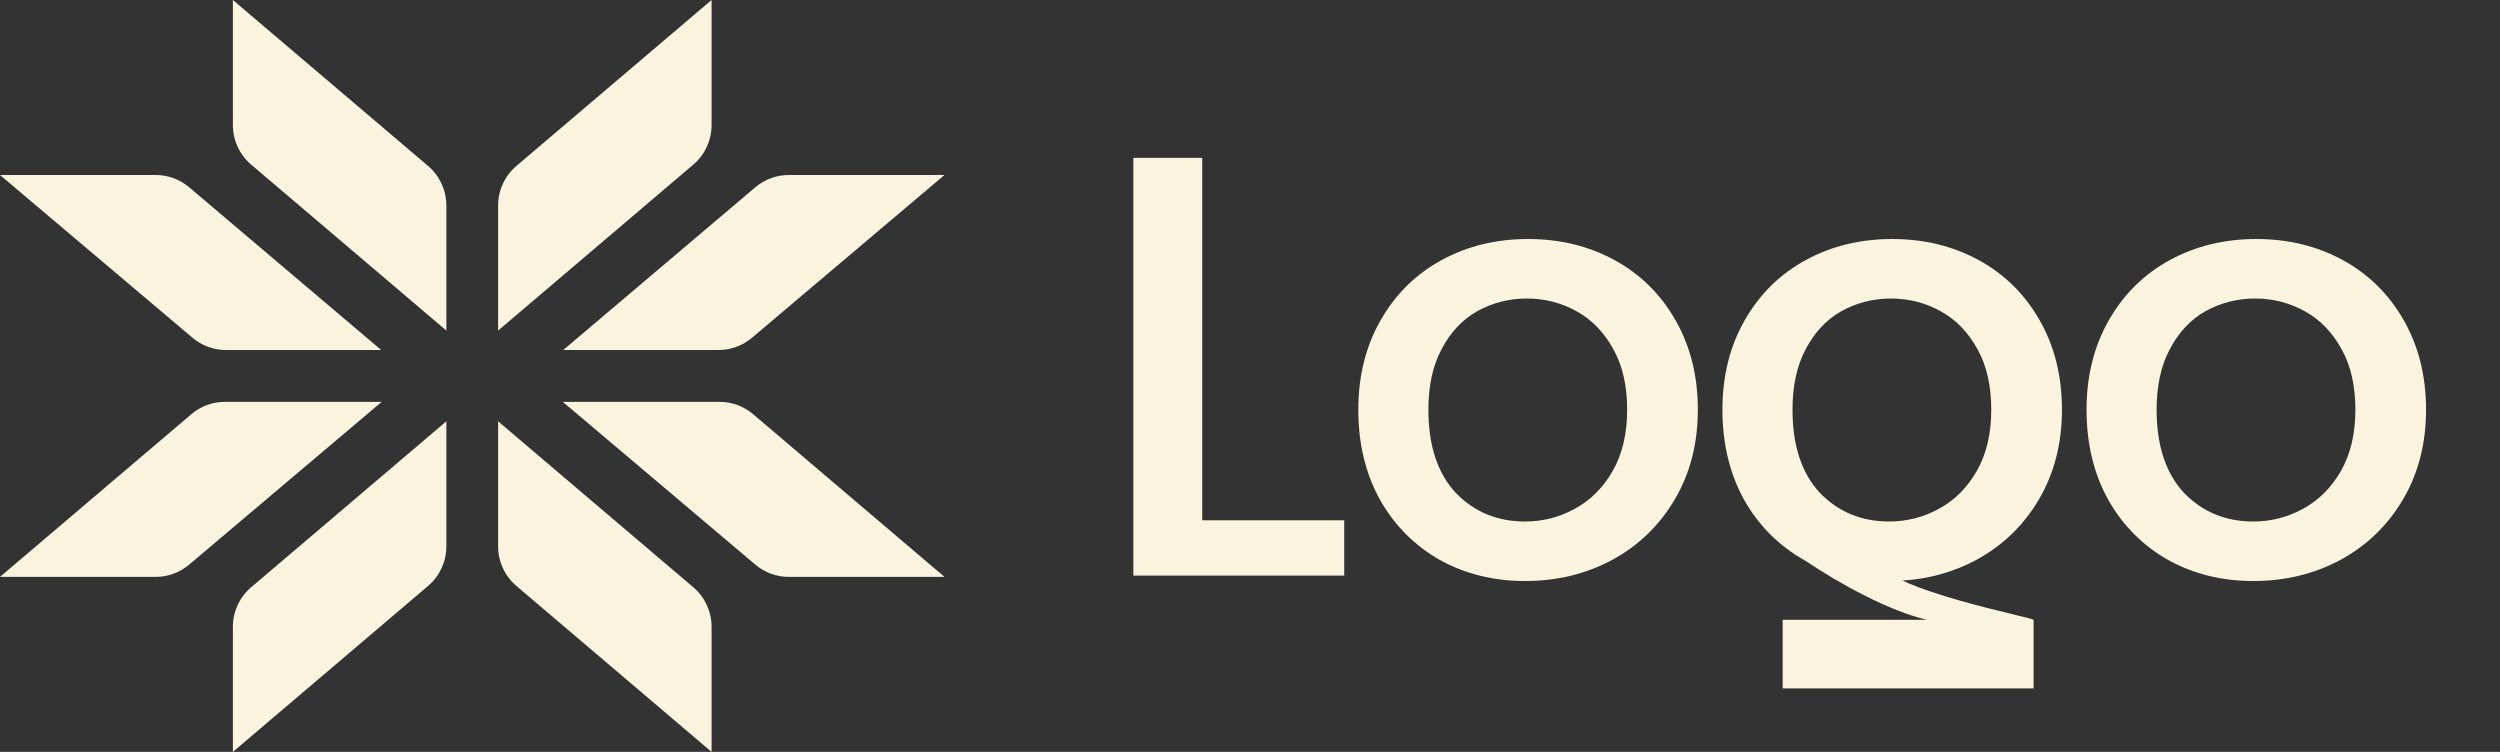 <svg width="133" height="40" viewBox="0 0 133 40" fill="none" xmlns="http://www.w3.org/2000/svg">
<rect x="0" y="0" width="133" height="40" fill="#333333" stroke="none"/>
<g clip-path="url(#clip0_2010_2200)">
<path d="M12.389 0L22.774 8.829C23.391 9.353 23.746 10.122 23.746 10.932V17.586L13.361 8.757C12.745 8.233 12.389 7.464 12.389 6.654V0Z" fill="#FAF4DF"/>
<path d="M12.389 40L22.774 31.171C23.391 30.647 23.746 29.878 23.746 29.068V22.414L13.361 31.243C12.745 31.767 12.389 32.536 12.389 33.346V40Z" fill="#FAF4DF"/>
<path d="M0 9.31L10.244 17.971C10.74 18.39 11.369 18.621 12.019 18.621H20.28L10.062 9.962C9.565 9.541 8.935 9.31 8.284 9.31H0Z" fill="#FAF4DF"/>
<path d="M0 30.69L10.181 22.035C10.678 21.611 11.309 21.379 11.962 21.379H20.305L10.061 30.039C9.564 30.459 8.936 30.69 8.286 30.69H0Z" fill="#FAF4DF"/>
<path d="M37.856 0L27.471 8.829C26.855 9.353 26.5 10.122 26.5 10.932V17.586L36.884 8.757C37.501 8.233 37.856 7.464 37.856 6.654V0Z" fill="#FAF4DF"/>
<path d="M37.856 40L27.471 31.171C26.855 30.647 26.5 29.878 26.5 29.068V22.414L36.884 31.243C37.501 31.767 37.856 32.536 37.856 33.346V40Z" fill="#FAF4DF"/>
<path d="M50.245 9.31L40.002 17.971C39.505 18.39 38.876 18.621 38.226 18.621H29.965L40.184 9.962C40.681 9.541 41.311 9.31 41.962 9.31H50.245Z" fill="#FAF4DF"/>
<path d="M50.246 30.69L40.065 22.035C39.568 21.611 38.936 21.379 38.284 21.379H29.941L40.185 30.039C40.681 30.459 41.31 30.69 41.96 30.69H50.246Z" fill="#FAF4DF"/>
<path fill-rule="evenodd" clip-rule="evenodd" d="M115.343 29.791C116.693 30.537 118.203 30.91 119.874 30.91C121.568 30.91 123.11 30.537 124.503 29.791C125.917 29.023 127.031 27.947 127.845 26.561C128.659 25.175 129.066 23.587 129.066 21.797C129.066 20.006 128.67 18.418 127.877 17.032C127.085 15.646 126.002 14.58 124.632 13.834C123.26 13.088 121.728 12.715 120.035 12.715C118.343 12.715 116.81 13.088 115.439 13.834C114.068 14.58 112.986 15.646 112.193 17.032C111.4 18.418 111.004 20.006 111.004 21.797C111.004 23.608 111.39 25.207 112.161 26.593C112.932 27.957 113.993 29.023 115.343 29.791ZM122.51 27.073C121.696 27.52 120.817 27.744 119.874 27.744C118.396 27.744 117.164 27.233 116.178 26.209C115.214 25.165 114.732 23.694 114.732 21.797C114.732 20.517 114.967 19.441 115.439 18.567C115.911 17.672 116.543 17 117.335 16.552C118.15 16.105 119.028 15.881 119.971 15.881C120.913 15.881 121.792 16.105 122.607 16.552C123.421 17 124.074 17.672 124.567 18.567C125.06 19.441 125.306 20.517 125.306 21.797C125.306 23.076 125.049 24.163 124.535 25.058C124.021 25.953 123.345 26.625 122.51 27.073Z" fill="#FAF4DF"/>
<path fill-rule="evenodd" clip-rule="evenodd" d="M96.046 29.831C96.022 29.818 95.997 29.804 95.972 29.791C94.622 29.023 93.561 27.957 92.79 26.593C92.019 25.207 91.633 23.608 91.633 21.797C91.633 20.006 92.029 18.418 92.822 17.032C93.615 15.646 94.697 14.58 96.068 13.834C97.44 13.088 98.972 12.715 100.664 12.715C102.357 12.715 103.889 13.088 105.261 13.834C106.632 14.58 107.714 15.646 108.507 17.032C109.3 18.418 109.696 20.006 109.696 21.797C109.696 23.587 109.289 25.175 108.475 26.561C107.661 27.947 106.546 29.023 105.132 29.791C103.934 30.432 102.626 30.798 101.206 30.888C102.946 31.68 105.591 32.319 107.077 32.678C107.713 32.832 108.136 32.934 108.185 32.975L108.187 32.975V36.623H94.838V32.975H102.531C100.574 32.535 97.916 31.092 96.046 29.831ZM100.504 27.744C101.446 27.744 102.324 27.52 103.139 27.073C103.975 26.625 104.65 25.953 105.164 25.058C105.678 24.163 105.935 23.076 105.935 21.797C105.935 20.517 105.689 19.441 105.197 18.567C104.703 17.672 104.05 17 103.236 16.552C102.421 16.105 101.543 15.881 100.6 15.881C99.657 15.881 98.779 16.105 97.965 16.552C97.172 17 96.54 17.672 96.068 18.567C95.597 19.441 95.361 20.517 95.361 21.797C95.361 23.694 95.843 25.165 96.807 26.209C97.793 27.233 99.025 27.744 100.504 27.744Z" fill="#FAF4DF"/>
<path fill-rule="evenodd" clip-rule="evenodd" d="M76.601 29.791C77.951 30.537 79.461 30.91 81.132 30.91C82.825 30.91 84.368 30.537 85.761 29.791C87.175 29.023 88.289 27.947 89.103 26.561C89.918 25.175 90.325 23.587 90.325 21.797C90.325 20.006 89.928 18.418 89.135 17.032C88.343 15.646 87.261 14.58 85.889 13.834C84.518 13.088 82.986 12.715 81.293 12.715C79.6 12.715 78.068 13.088 76.697 13.834C75.326 14.58 74.244 15.646 73.451 17.032C72.658 18.418 72.262 20.006 72.262 21.797C72.262 23.608 72.647 25.207 73.419 26.593C74.19 27.957 75.251 29.023 76.601 29.791ZM83.768 27.073C82.954 27.52 82.075 27.744 81.132 27.744C79.654 27.744 78.422 27.233 77.436 26.209C76.472 25.165 75.99 23.694 75.99 21.797C75.99 20.517 76.226 19.441 76.697 18.567C77.168 17.672 77.801 17 78.593 16.552C79.408 16.105 80.286 15.881 81.229 15.881C82.172 15.881 83.05 16.105 83.864 16.552C84.679 17 85.332 17.672 85.825 18.567C86.318 19.441 86.564 20.517 86.564 21.797C86.564 23.076 86.307 24.163 85.793 25.058C85.279 25.953 84.604 26.625 83.768 27.073Z" fill="#FAF4DF"/>
<path d="M63.959 27.68H71.512V30.622H60.295V8.398H63.959V27.68Z" fill="#FAF4DF"/>
</g>
<defs>
<clipPath id="clip0_2010_2200">
<rect width="133" height="40" fill="white"/>
</clipPath>
</defs>
</svg>
